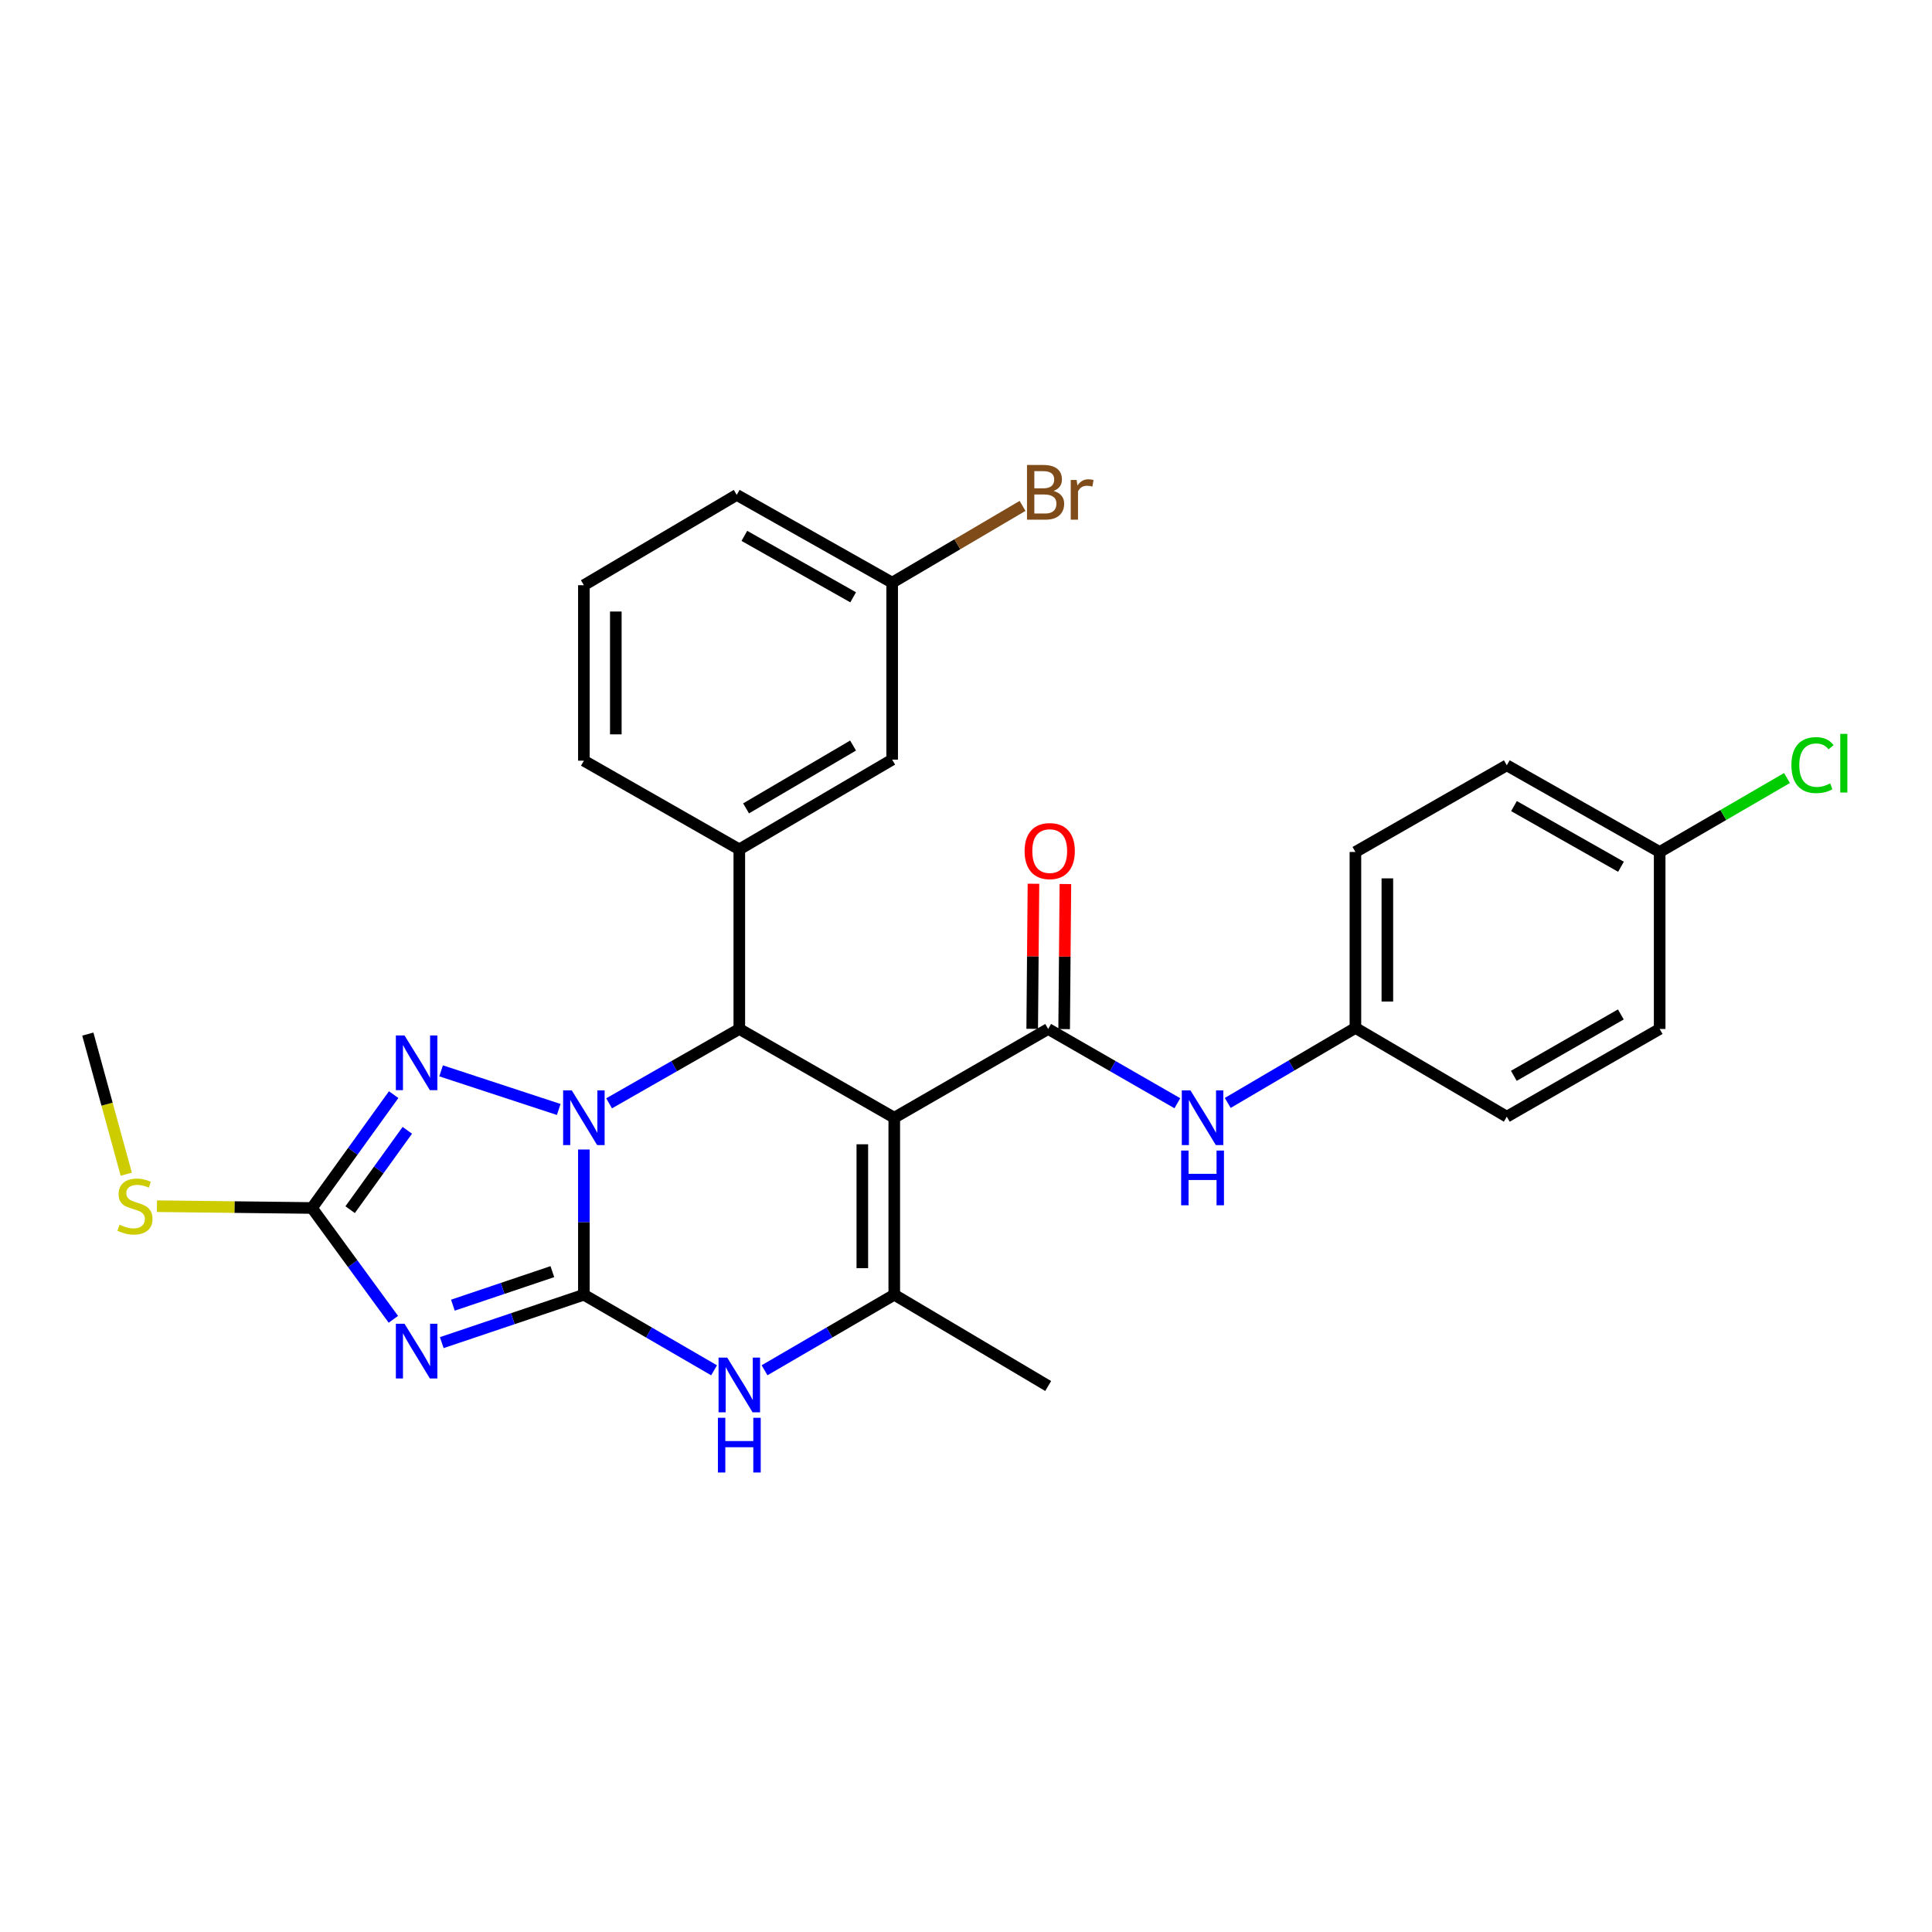 <?xml version='1.0' encoding='iso-8859-1'?>
<svg version='1.1' baseProfile='full'
              xmlns='http://www.w3.org/2000/svg'
                      xmlns:rdkit='http://www.rdkit.org/xml'
                      xmlns:xlink='http://www.w3.org/1999/xlink'
                  xml:space='preserve'
width='1000px' height='1000px' viewBox='0 0 1000 1000'>
<!-- END OF HEADER -->
<rect style='opacity:1.0;fill:#FFFFFF;stroke:none' width='1000' height='1000' x='0' y='0'> </rect>
<path class='bond-0' d='M 302.214,670.147 L 302.214,632.567' style='fill:none;fill-rule:evenodd;stroke:#000000;stroke-width:6px;stroke-linecap:butt;stroke-linejoin:miter;stroke-opacity:1' />
<path class='bond-0' d='M 302.214,632.567 L 302.214,594.986' style='fill:none;fill-rule:evenodd;stroke:#0000FF;stroke-width:6px;stroke-linecap:butt;stroke-linejoin:miter;stroke-opacity:1' />
<path class='bond-2' d='M 302.214,670.147 L 265.437,682.543' style='fill:none;fill-rule:evenodd;stroke:#000000;stroke-width:6px;stroke-linecap:butt;stroke-linejoin:miter;stroke-opacity:1' />
<path class='bond-2' d='M 265.437,682.543 L 228.659,694.939' style='fill:none;fill-rule:evenodd;stroke:#0000FF;stroke-width:6px;stroke-linecap:butt;stroke-linejoin:miter;stroke-opacity:1' />
<path class='bond-2' d='M 285.9,658.199 L 260.156,666.876' style='fill:none;fill-rule:evenodd;stroke:#000000;stroke-width:6px;stroke-linecap:butt;stroke-linejoin:miter;stroke-opacity:1' />
<path class='bond-2' d='M 260.156,666.876 L 234.412,675.553' style='fill:none;fill-rule:evenodd;stroke:#0000FF;stroke-width:6px;stroke-linecap:butt;stroke-linejoin:miter;stroke-opacity:1' />
<path class='bond-6' d='M 302.214,670.147 L 335.907,689.708' style='fill:none;fill-rule:evenodd;stroke:#000000;stroke-width:6px;stroke-linecap:butt;stroke-linejoin:miter;stroke-opacity:1' />
<path class='bond-6' d='M 335.907,689.708 L 369.6,709.268' style='fill:none;fill-rule:evenodd;stroke:#0000FF;stroke-width:6px;stroke-linecap:butt;stroke-linejoin:miter;stroke-opacity:1' />
<path class='bond-3' d='M 315.27,571.08 L 348.968,551.836' style='fill:none;fill-rule:evenodd;stroke:#0000FF;stroke-width:6px;stroke-linecap:butt;stroke-linejoin:miter;stroke-opacity:1' />
<path class='bond-3' d='M 348.968,551.836 L 382.666,532.592' style='fill:none;fill-rule:evenodd;stroke:#000000;stroke-width:6px;stroke-linecap:butt;stroke-linejoin:miter;stroke-opacity:1' />
<path class='bond-4' d='M 289.196,574.261 L 228.311,554.27' style='fill:none;fill-rule:evenodd;stroke:#0000FF;stroke-width:6px;stroke-linecap:butt;stroke-linejoin:miter;stroke-opacity:1' />
<path class='bond-1' d='M 462.87,578.536 L 462.87,670.147' style='fill:none;fill-rule:evenodd;stroke:#000000;stroke-width:6px;stroke-linecap:butt;stroke-linejoin:miter;stroke-opacity:1' />
<path class='bond-1' d='M 446.337,592.277 L 446.337,656.406' style='fill:none;fill-rule:evenodd;stroke:#000000;stroke-width:6px;stroke-linecap:butt;stroke-linejoin:miter;stroke-opacity:1' />
<path class='bond-7' d='M 462.87,578.536 L 542.532,532.592' style='fill:none;fill-rule:evenodd;stroke:#000000;stroke-width:6px;stroke-linecap:butt;stroke-linejoin:miter;stroke-opacity:1' />
<path class='bond-29' d='M 462.87,578.536 L 382.666,532.592' style='fill:none;fill-rule:evenodd;stroke:#000000;stroke-width:6px;stroke-linecap:butt;stroke-linejoin:miter;stroke-opacity:1' />
<path class='bond-8' d='M 203.604,682.874 L 182.538,654.062' style='fill:none;fill-rule:evenodd;stroke:#0000FF;stroke-width:6px;stroke-linecap:butt;stroke-linejoin:miter;stroke-opacity:1' />
<path class='bond-8' d='M 182.538,654.062 L 161.471,625.251' style='fill:none;fill-rule:evenodd;stroke:#000000;stroke-width:6px;stroke-linecap:butt;stroke-linejoin:miter;stroke-opacity:1' />
<path class='bond-9' d='M 382.666,532.592 L 382.666,439.639' style='fill:none;fill-rule:evenodd;stroke:#000000;stroke-width:6px;stroke-linecap:butt;stroke-linejoin:miter;stroke-opacity:1' />
<path class='bond-28' d='M 203.759,566.584 L 182.615,595.917' style='fill:none;fill-rule:evenodd;stroke:#0000FF;stroke-width:6px;stroke-linecap:butt;stroke-linejoin:miter;stroke-opacity:1' />
<path class='bond-28' d='M 182.615,595.917 L 161.471,625.251' style='fill:none;fill-rule:evenodd;stroke:#000000;stroke-width:6px;stroke-linecap:butt;stroke-linejoin:miter;stroke-opacity:1' />
<path class='bond-28' d='M 210.828,585.051 L 196.027,605.585' style='fill:none;fill-rule:evenodd;stroke:#0000FF;stroke-width:6px;stroke-linecap:butt;stroke-linejoin:miter;stroke-opacity:1' />
<path class='bond-28' d='M 196.027,605.585 L 181.226,626.118' style='fill:none;fill-rule:evenodd;stroke:#000000;stroke-width:6px;stroke-linecap:butt;stroke-linejoin:miter;stroke-opacity:1' />
<path class='bond-5' d='M 462.87,670.147 L 429.298,689.698' style='fill:none;fill-rule:evenodd;stroke:#000000;stroke-width:6px;stroke-linecap:butt;stroke-linejoin:miter;stroke-opacity:1' />
<path class='bond-5' d='M 429.298,689.698 L 395.726,709.248' style='fill:none;fill-rule:evenodd;stroke:#0000FF;stroke-width:6px;stroke-linecap:butt;stroke-linejoin:miter;stroke-opacity:1' />
<path class='bond-16' d='M 462.87,670.147 L 542.532,717.395' style='fill:none;fill-rule:evenodd;stroke:#000000;stroke-width:6px;stroke-linecap:butt;stroke-linejoin:miter;stroke-opacity:1' />
<path class='bond-10' d='M 542.532,532.592 L 575.965,551.814' style='fill:none;fill-rule:evenodd;stroke:#000000;stroke-width:6px;stroke-linecap:butt;stroke-linejoin:miter;stroke-opacity:1' />
<path class='bond-10' d='M 575.965,551.814 L 609.397,571.036' style='fill:none;fill-rule:evenodd;stroke:#0000FF;stroke-width:6px;stroke-linecap:butt;stroke-linejoin:miter;stroke-opacity:1' />
<path class='bond-11' d='M 550.798,532.664 L 551.124,495.119' style='fill:none;fill-rule:evenodd;stroke:#000000;stroke-width:6px;stroke-linecap:butt;stroke-linejoin:miter;stroke-opacity:1' />
<path class='bond-11' d='M 551.124,495.119 L 551.449,457.574' style='fill:none;fill-rule:evenodd;stroke:#FF0000;stroke-width:6px;stroke-linecap:butt;stroke-linejoin:miter;stroke-opacity:1' />
<path class='bond-11' d='M 534.265,532.52 L 534.591,494.975' style='fill:none;fill-rule:evenodd;stroke:#000000;stroke-width:6px;stroke-linecap:butt;stroke-linejoin:miter;stroke-opacity:1' />
<path class='bond-11' d='M 534.591,494.975 L 534.917,457.43' style='fill:none;fill-rule:evenodd;stroke:#FF0000;stroke-width:6px;stroke-linecap:butt;stroke-linejoin:miter;stroke-opacity:1' />
<path class='bond-13' d='M 161.471,625.251 L 121.35,624.788' style='fill:none;fill-rule:evenodd;stroke:#000000;stroke-width:6px;stroke-linecap:butt;stroke-linejoin:miter;stroke-opacity:1' />
<path class='bond-13' d='M 121.35,624.788 L 81.23,624.326' style='fill:none;fill-rule:evenodd;stroke:#CCCC00;stroke-width:6px;stroke-linecap:butt;stroke-linejoin:miter;stroke-opacity:1' />
<path class='bond-12' d='M 382.666,439.639 L 461.786,393.181' style='fill:none;fill-rule:evenodd;stroke:#000000;stroke-width:6px;stroke-linecap:butt;stroke-linejoin:miter;stroke-opacity:1' />
<path class='bond-12' d='M 386.162,418.413 L 441.546,385.893' style='fill:none;fill-rule:evenodd;stroke:#000000;stroke-width:6px;stroke-linecap:butt;stroke-linejoin:miter;stroke-opacity:1' />
<path class='bond-20' d='M 382.666,439.639 L 302.214,393.723' style='fill:none;fill-rule:evenodd;stroke:#000000;stroke-width:6px;stroke-linecap:butt;stroke-linejoin:miter;stroke-opacity:1' />
<path class='bond-14' d='M 635.476,570.878 L 668.519,551.464' style='fill:none;fill-rule:evenodd;stroke:#0000FF;stroke-width:6px;stroke-linecap:butt;stroke-linejoin:miter;stroke-opacity:1' />
<path class='bond-14' d='M 668.519,551.464 L 701.562,532.05' style='fill:none;fill-rule:evenodd;stroke:#000000;stroke-width:6px;stroke-linecap:butt;stroke-linejoin:miter;stroke-opacity:1' />
<path class='bond-15' d='M 461.786,393.181 L 461.786,301.578' style='fill:none;fill-rule:evenodd;stroke:#000000;stroke-width:6px;stroke-linecap:butt;stroke-linejoin:miter;stroke-opacity:1' />
<path class='bond-27' d='M 65.353,607.769 L 55.404,571.508' style='fill:none;fill-rule:evenodd;stroke:#CCCC00;stroke-width:6px;stroke-linecap:butt;stroke-linejoin:miter;stroke-opacity:1' />
<path class='bond-27' d='M 55.404,571.508 L 45.455,535.246' style='fill:none;fill-rule:evenodd;stroke:#000000;stroke-width:6px;stroke-linecap:butt;stroke-linejoin:miter;stroke-opacity:1' />
<path class='bond-21' d='M 701.562,532.05 L 779.92,577.994' style='fill:none;fill-rule:evenodd;stroke:#000000;stroke-width:6px;stroke-linecap:butt;stroke-linejoin:miter;stroke-opacity:1' />
<path class='bond-22' d='M 701.562,532.05 L 701.562,440.98' style='fill:none;fill-rule:evenodd;stroke:#000000;stroke-width:6px;stroke-linecap:butt;stroke-linejoin:miter;stroke-opacity:1' />
<path class='bond-22' d='M 718.095,518.389 L 718.095,454.641' style='fill:none;fill-rule:evenodd;stroke:#000000;stroke-width:6px;stroke-linecap:butt;stroke-linejoin:miter;stroke-opacity:1' />
<path class='bond-18' d='M 461.786,301.578 L 495.527,281.716' style='fill:none;fill-rule:evenodd;stroke:#000000;stroke-width:6px;stroke-linecap:butt;stroke-linejoin:miter;stroke-opacity:1' />
<path class='bond-18' d='M 495.527,281.716 L 529.267,261.855' style='fill:none;fill-rule:evenodd;stroke:#7F4C19;stroke-width:6px;stroke-linecap:butt;stroke-linejoin:miter;stroke-opacity:1' />
<path class='bond-30' d='M 461.786,301.578 L 381.334,256.158' style='fill:none;fill-rule:evenodd;stroke:#000000;stroke-width:6px;stroke-linecap:butt;stroke-linejoin:miter;stroke-opacity:1' />
<path class='bond-30' d='M 441.59,309.163 L 385.274,277.368' style='fill:none;fill-rule:evenodd;stroke:#000000;stroke-width:6px;stroke-linecap:butt;stroke-linejoin:miter;stroke-opacity:1' />
<path class='bond-17' d='M 859.04,440.98 L 779.92,396.12' style='fill:none;fill-rule:evenodd;stroke:#000000;stroke-width:6px;stroke-linecap:butt;stroke-linejoin:miter;stroke-opacity:1' />
<path class='bond-17' d='M 839.017,448.633 L 783.633,417.231' style='fill:none;fill-rule:evenodd;stroke:#000000;stroke-width:6px;stroke-linecap:butt;stroke-linejoin:miter;stroke-opacity:1' />
<path class='bond-19' d='M 859.04,440.98 L 891.992,421.843' style='fill:none;fill-rule:evenodd;stroke:#000000;stroke-width:6px;stroke-linecap:butt;stroke-linejoin:miter;stroke-opacity:1' />
<path class='bond-19' d='M 891.992,421.843 L 924.944,402.706' style='fill:none;fill-rule:evenodd;stroke:#00CC00;stroke-width:6px;stroke-linecap:butt;stroke-linejoin:miter;stroke-opacity:1' />
<path class='bond-31' d='M 859.04,440.98 L 859.04,532.592' style='fill:none;fill-rule:evenodd;stroke:#000000;stroke-width:6px;stroke-linecap:butt;stroke-linejoin:miter;stroke-opacity:1' />
<path class='bond-25' d='M 302.214,393.723 L 302.214,302.901' style='fill:none;fill-rule:evenodd;stroke:#000000;stroke-width:6px;stroke-linecap:butt;stroke-linejoin:miter;stroke-opacity:1' />
<path class='bond-25' d='M 318.747,380.1 L 318.747,316.524' style='fill:none;fill-rule:evenodd;stroke:#000000;stroke-width:6px;stroke-linecap:butt;stroke-linejoin:miter;stroke-opacity:1' />
<path class='bond-24' d='M 779.92,577.994 L 859.04,532.592' style='fill:none;fill-rule:evenodd;stroke:#000000;stroke-width:6px;stroke-linecap:butt;stroke-linejoin:miter;stroke-opacity:1' />
<path class='bond-24' d='M 783.559,556.844 L 838.943,525.062' style='fill:none;fill-rule:evenodd;stroke:#000000;stroke-width:6px;stroke-linecap:butt;stroke-linejoin:miter;stroke-opacity:1' />
<path class='bond-23' d='M 701.562,440.98 L 779.92,396.12' style='fill:none;fill-rule:evenodd;stroke:#000000;stroke-width:6px;stroke-linecap:butt;stroke-linejoin:miter;stroke-opacity:1' />
<path class='bond-26' d='M 302.214,302.901 L 381.334,256.158' style='fill:none;fill-rule:evenodd;stroke:#000000;stroke-width:6px;stroke-linecap:butt;stroke-linejoin:miter;stroke-opacity:1' />
<path  class='atom-1' d='M 295.954 564.376
L 305.234 579.376
Q 306.154 580.856, 307.634 583.536
Q 309.114 586.216, 309.194 586.376
L 309.194 564.376
L 312.954 564.376
L 312.954 592.696
L 309.074 592.696
L 299.114 576.296
Q 297.954 574.376, 296.714 572.176
Q 295.514 569.976, 295.154 569.296
L 295.154 592.696
L 291.474 592.696
L 291.474 564.376
L 295.954 564.376
' fill='#0000FF'/>
<path  class='atom-3' d='M 209.375 685.168
L 218.655 700.168
Q 219.575 701.648, 221.055 704.328
Q 222.535 707.008, 222.615 707.168
L 222.615 685.168
L 226.375 685.168
L 226.375 713.488
L 222.495 713.488
L 212.535 697.088
Q 211.375 695.168, 210.135 692.968
Q 208.935 690.768, 208.575 690.088
L 208.575 713.488
L 204.895 713.488
L 204.895 685.168
L 209.375 685.168
' fill='#0000FF'/>
<path  class='atom-5' d='M 209.375 535.948
L 218.655 550.948
Q 219.575 552.428, 221.055 555.108
Q 222.535 557.788, 222.615 557.948
L 222.615 535.948
L 226.375 535.948
L 226.375 564.268
L 222.495 564.268
L 212.535 547.868
Q 211.375 545.948, 210.135 543.748
Q 208.935 541.548, 208.575 540.868
L 208.575 564.268
L 204.895 564.268
L 204.895 535.948
L 209.375 535.948
' fill='#0000FF'/>
<path  class='atom-7' d='M 376.406 702.693
L 385.686 717.693
Q 386.606 719.173, 388.086 721.853
Q 389.566 724.533, 389.646 724.693
L 389.646 702.693
L 393.406 702.693
L 393.406 731.013
L 389.526 731.013
L 379.566 714.613
Q 378.406 712.693, 377.166 710.493
Q 375.966 708.293, 375.606 707.613
L 375.606 731.013
L 371.926 731.013
L 371.926 702.693
L 376.406 702.693
' fill='#0000FF'/>
<path  class='atom-7' d='M 371.586 733.845
L 375.426 733.845
L 375.426 745.885
L 389.906 745.885
L 389.906 733.845
L 393.746 733.845
L 393.746 762.165
L 389.906 762.165
L 389.906 749.085
L 375.426 749.085
L 375.426 762.165
L 371.586 762.165
L 371.586 733.845
' fill='#0000FF'/>
<path  class='atom-11' d='M 616.182 564.376
L 625.462 579.376
Q 626.382 580.856, 627.862 583.536
Q 629.342 586.216, 629.422 586.376
L 629.422 564.376
L 633.182 564.376
L 633.182 592.696
L 629.302 592.696
L 619.342 576.296
Q 618.182 574.376, 616.942 572.176
Q 615.742 569.976, 615.382 569.296
L 615.382 592.696
L 611.702 592.696
L 611.702 564.376
L 616.182 564.376
' fill='#0000FF'/>
<path  class='atom-11' d='M 611.362 595.528
L 615.202 595.528
L 615.202 607.568
L 629.682 607.568
L 629.682 595.528
L 633.522 595.528
L 633.522 623.848
L 629.682 623.848
L 629.682 610.768
L 615.202 610.768
L 615.202 623.848
L 611.362 623.848
L 611.362 595.528
' fill='#0000FF'/>
<path  class='atom-12' d='M 530.331 440.518
Q 530.331 433.718, 533.691 429.918
Q 537.051 426.118, 543.331 426.118
Q 549.611 426.118, 552.971 429.918
Q 556.331 433.718, 556.331 440.518
Q 556.331 447.398, 552.931 451.318
Q 549.531 455.198, 543.331 455.198
Q 537.091 455.198, 533.691 451.318
Q 530.331 447.438, 530.331 440.518
M 543.331 451.998
Q 547.651 451.998, 549.971 449.118
Q 552.331 446.198, 552.331 440.518
Q 552.331 434.958, 549.971 432.158
Q 547.651 429.318, 543.331 429.318
Q 539.011 429.318, 536.651 432.118
Q 534.331 434.918, 534.331 440.518
Q 534.331 446.238, 536.651 449.118
Q 539.011 451.998, 543.331 451.998
' fill='#FF0000'/>
<path  class='atom-14' d='M 61.859 633.915
Q 62.179 634.035, 63.499 634.595
Q 64.819 635.155, 66.259 635.515
Q 67.739 635.835, 69.179 635.835
Q 71.859 635.835, 73.419 634.555
Q 74.979 633.235, 74.979 630.955
Q 74.979 629.395, 74.179 628.435
Q 73.419 627.475, 72.219 626.955
Q 71.019 626.435, 69.019 625.835
Q 66.499 625.075, 64.979 624.355
Q 63.499 623.635, 62.419 622.115
Q 61.379 620.595, 61.379 618.035
Q 61.379 614.475, 63.779 612.275
Q 66.219 610.075, 71.019 610.075
Q 74.299 610.075, 78.019 611.635
L 77.099 614.715
Q 73.699 613.315, 71.139 613.315
Q 68.379 613.315, 66.859 614.475
Q 65.339 615.595, 65.379 617.555
Q 65.379 619.075, 66.139 619.995
Q 66.939 620.915, 68.059 621.435
Q 69.219 621.955, 71.139 622.555
Q 73.699 623.355, 75.219 624.155
Q 76.739 624.955, 77.819 626.595
Q 78.939 628.195, 78.939 630.955
Q 78.939 634.875, 76.299 636.995
Q 73.699 639.075, 69.339 639.075
Q 66.819 639.075, 64.899 638.515
Q 63.019 637.995, 60.779 637.075
L 61.859 633.915
' fill='#CCCC00'/>
<path  class='atom-19' d='M 545.331 254.116
Q 548.051 254.876, 549.411 256.556
Q 550.811 258.196, 550.811 260.636
Q 550.811 264.556, 548.291 266.796
Q 545.811 268.996, 541.091 268.996
L 531.571 268.996
L 531.571 240.676
L 539.931 240.676
Q 544.771 240.676, 547.211 242.636
Q 549.651 244.596, 549.651 248.196
Q 549.651 252.476, 545.331 254.116
M 535.371 243.876
L 535.371 252.756
L 539.931 252.756
Q 542.731 252.756, 544.171 251.636
Q 545.651 250.476, 545.651 248.196
Q 545.651 243.876, 539.931 243.876
L 535.371 243.876
M 541.091 265.796
Q 543.851 265.796, 545.331 264.476
Q 546.811 263.156, 546.811 260.636
Q 546.811 258.316, 545.171 257.156
Q 543.571 255.956, 540.491 255.956
L 535.371 255.956
L 535.371 265.796
L 541.091 265.796
' fill='#7F4C19'/>
<path  class='atom-19' d='M 557.251 248.436
L 557.691 251.276
Q 559.851 248.076, 563.371 248.076
Q 564.491 248.076, 566.011 248.476
L 565.411 251.836
Q 563.691 251.436, 562.731 251.436
Q 561.051 251.436, 559.931 252.116
Q 558.851 252.756, 557.971 254.316
L 557.971 268.996
L 554.211 268.996
L 554.211 248.436
L 557.251 248.436
' fill='#7F4C19'/>
<path  class='atom-20' d='M 927.231 396.016
Q 927.231 388.976, 930.511 385.296
Q 933.831 381.576, 940.111 381.576
Q 945.951 381.576, 949.071 385.696
L 946.431 387.856
Q 944.151 384.856, 940.111 384.856
Q 935.831 384.856, 933.551 387.736
Q 931.311 390.576, 931.311 396.016
Q 931.311 401.616, 933.631 404.496
Q 935.991 407.376, 940.551 407.376
Q 943.671 407.376, 947.311 405.496
L 948.431 408.496
Q 946.951 409.456, 944.711 410.016
Q 942.471 410.576, 939.991 410.576
Q 933.831 410.576, 930.511 406.816
Q 927.231 403.056, 927.231 396.016
' fill='#00CC00'/>
<path  class='atom-20' d='M 952.511 379.856
L 956.191 379.856
L 956.191 410.216
L 952.511 410.216
L 952.511 379.856
' fill='#00CC00'/>
</svg>
